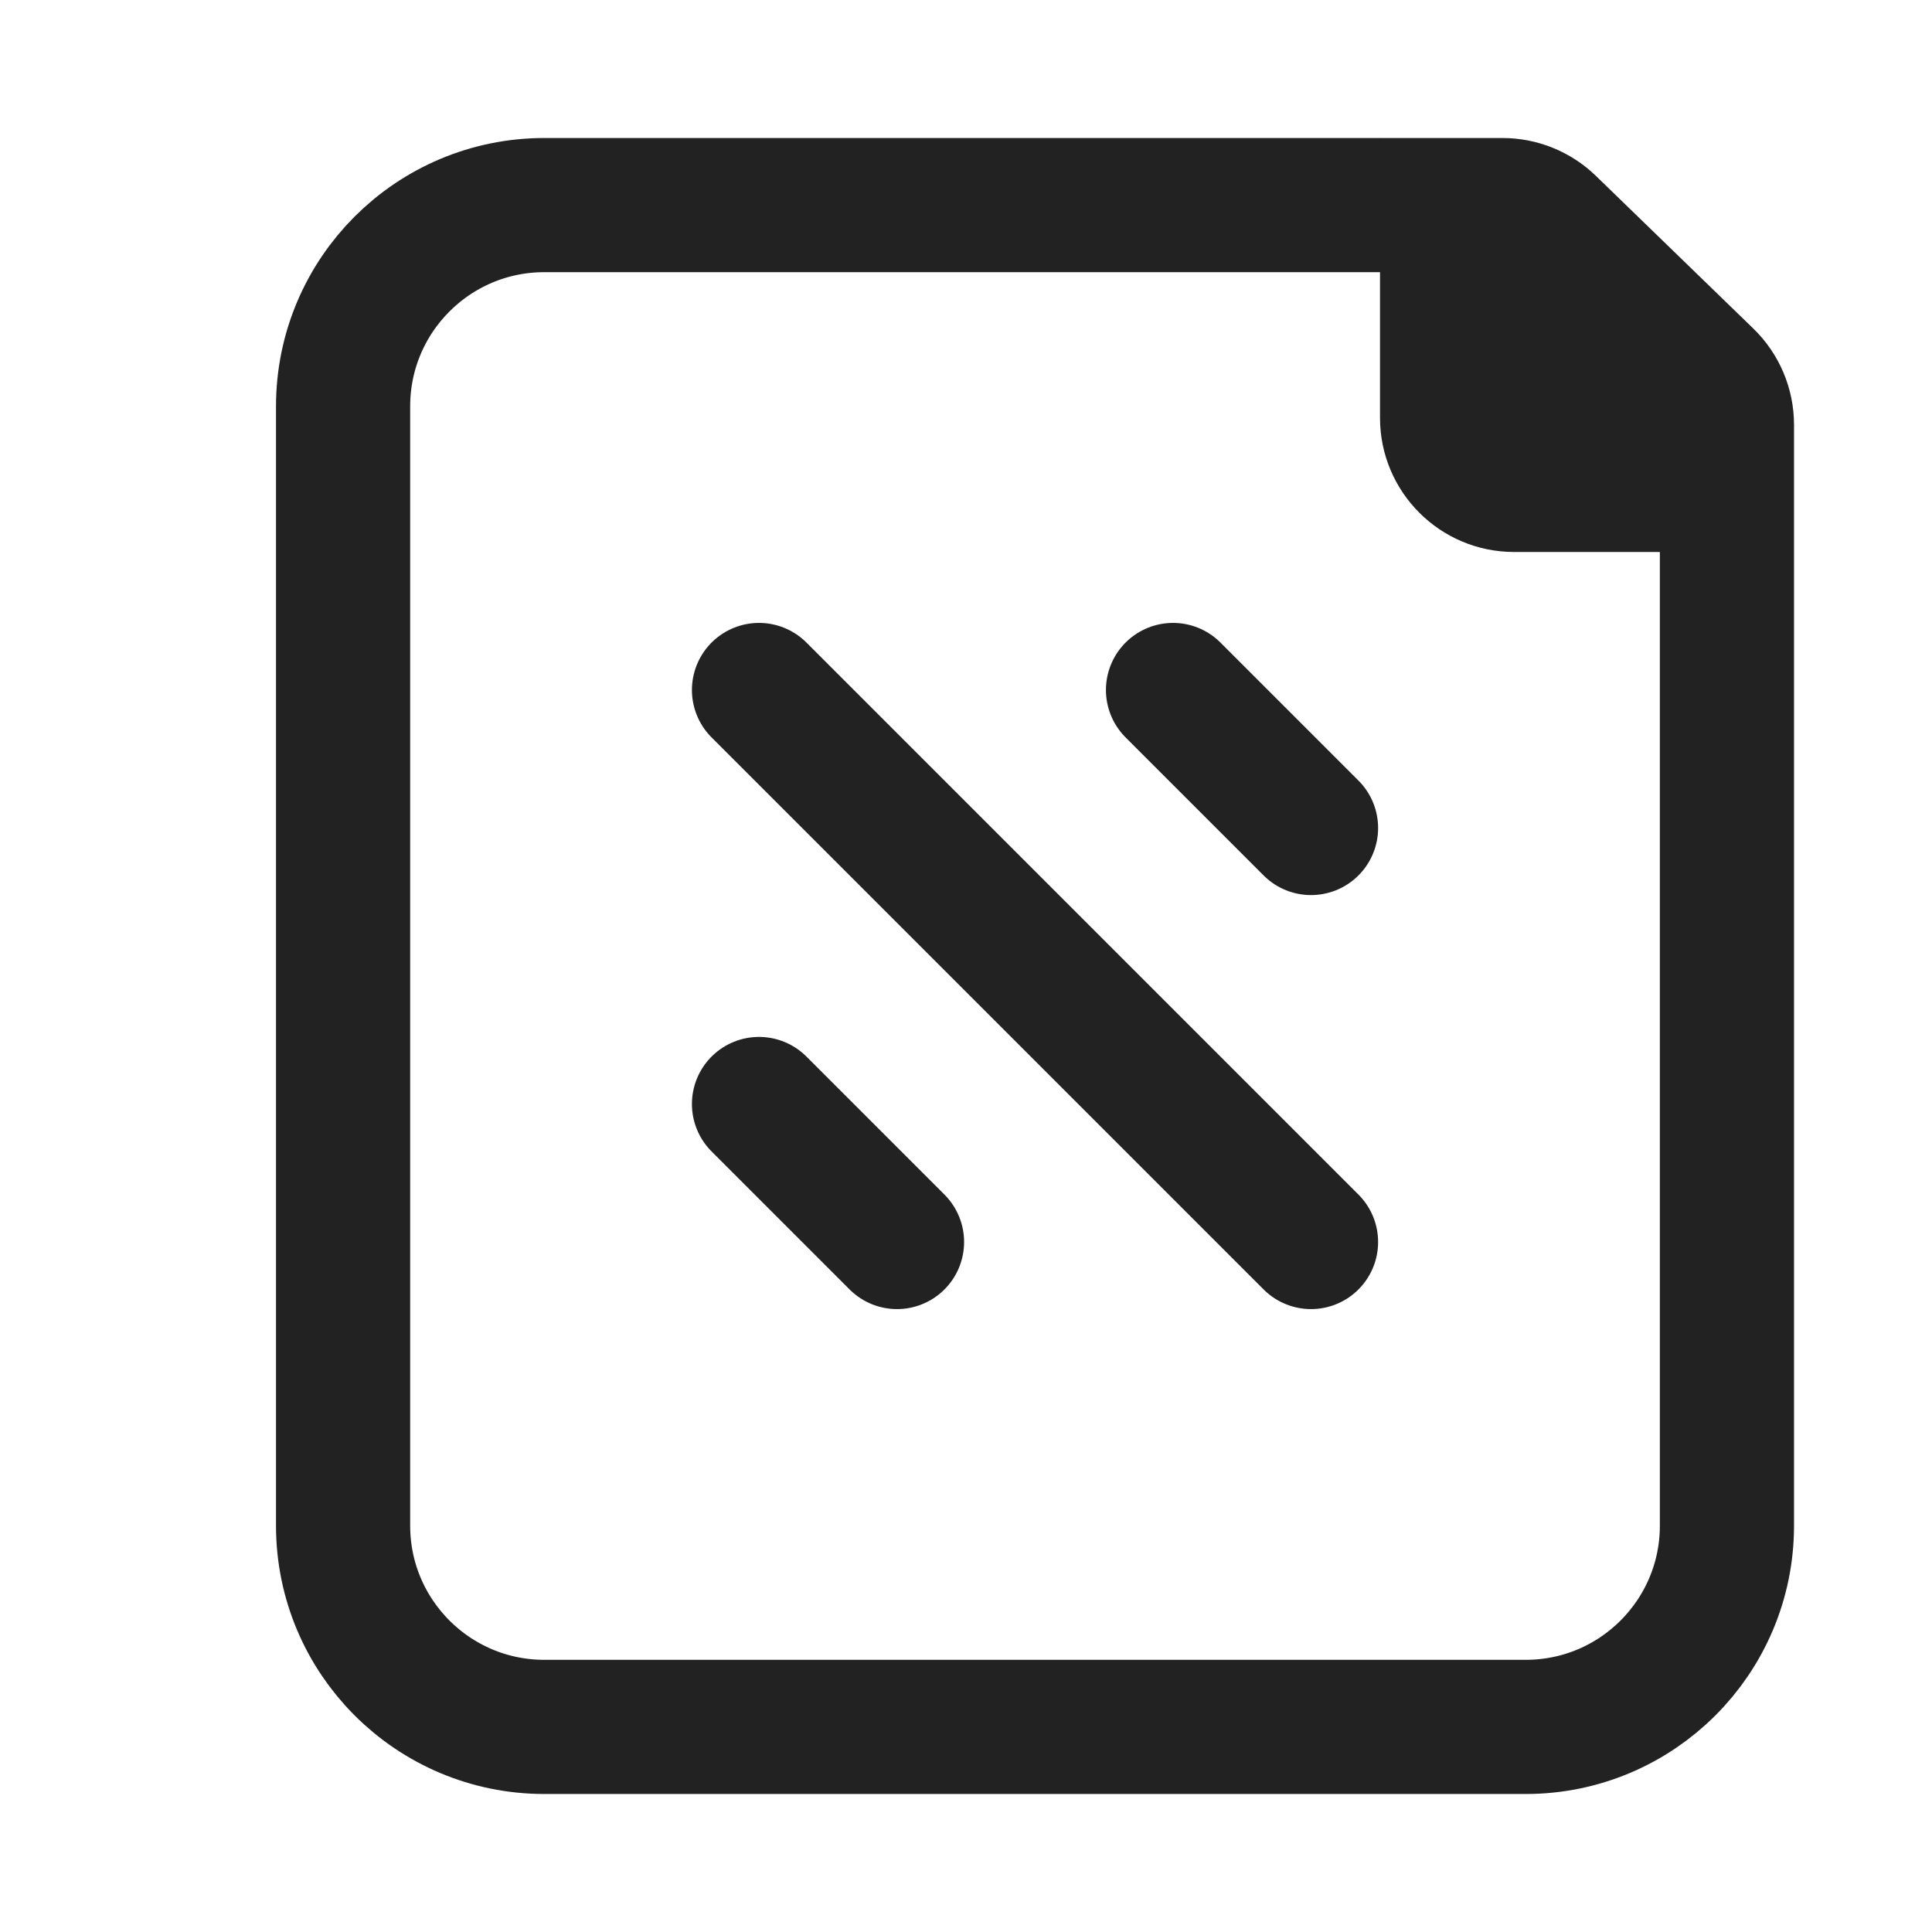 <svg width="72" height="72" viewBox="0 0 72 72" fill="none" xmlns="http://www.w3.org/2000/svg">
<path d="M12.786 15.143C12.786 11.001 16.144 7.643 20.286 7.643H55.992C56.642 7.643 57.266 7.896 57.733 8.348L63.598 14.036C64.084 14.507 64.358 15.154 64.358 15.831V56.857C64.358 60.999 61 64.357 56.858 64.357H20.286C16.144 64.357 12.786 60.999 12.786 56.857V15.143Z" stroke="#222222" stroke-width="5"/>
<path fill-rule="evenodd" clip-rule="evenodd" d="M51.429 5.143L66.857 20.571H56.429C53.667 20.571 51.429 18.333 51.429 15.571L51.429 5.143Z" fill="#222222"/>
<path d="M43.715 25.714L48.858 30.857" stroke="#222222" stroke-width="5" stroke-linecap="round"/>
<path d="M28.286 41.143L33.429 46.286" stroke="#222222" stroke-width="5" stroke-linecap="round"/>
<path d="M28.286 25.714L48.858 46.286" stroke="#222222" stroke-width="5" stroke-linecap="round"/>
</svg>
